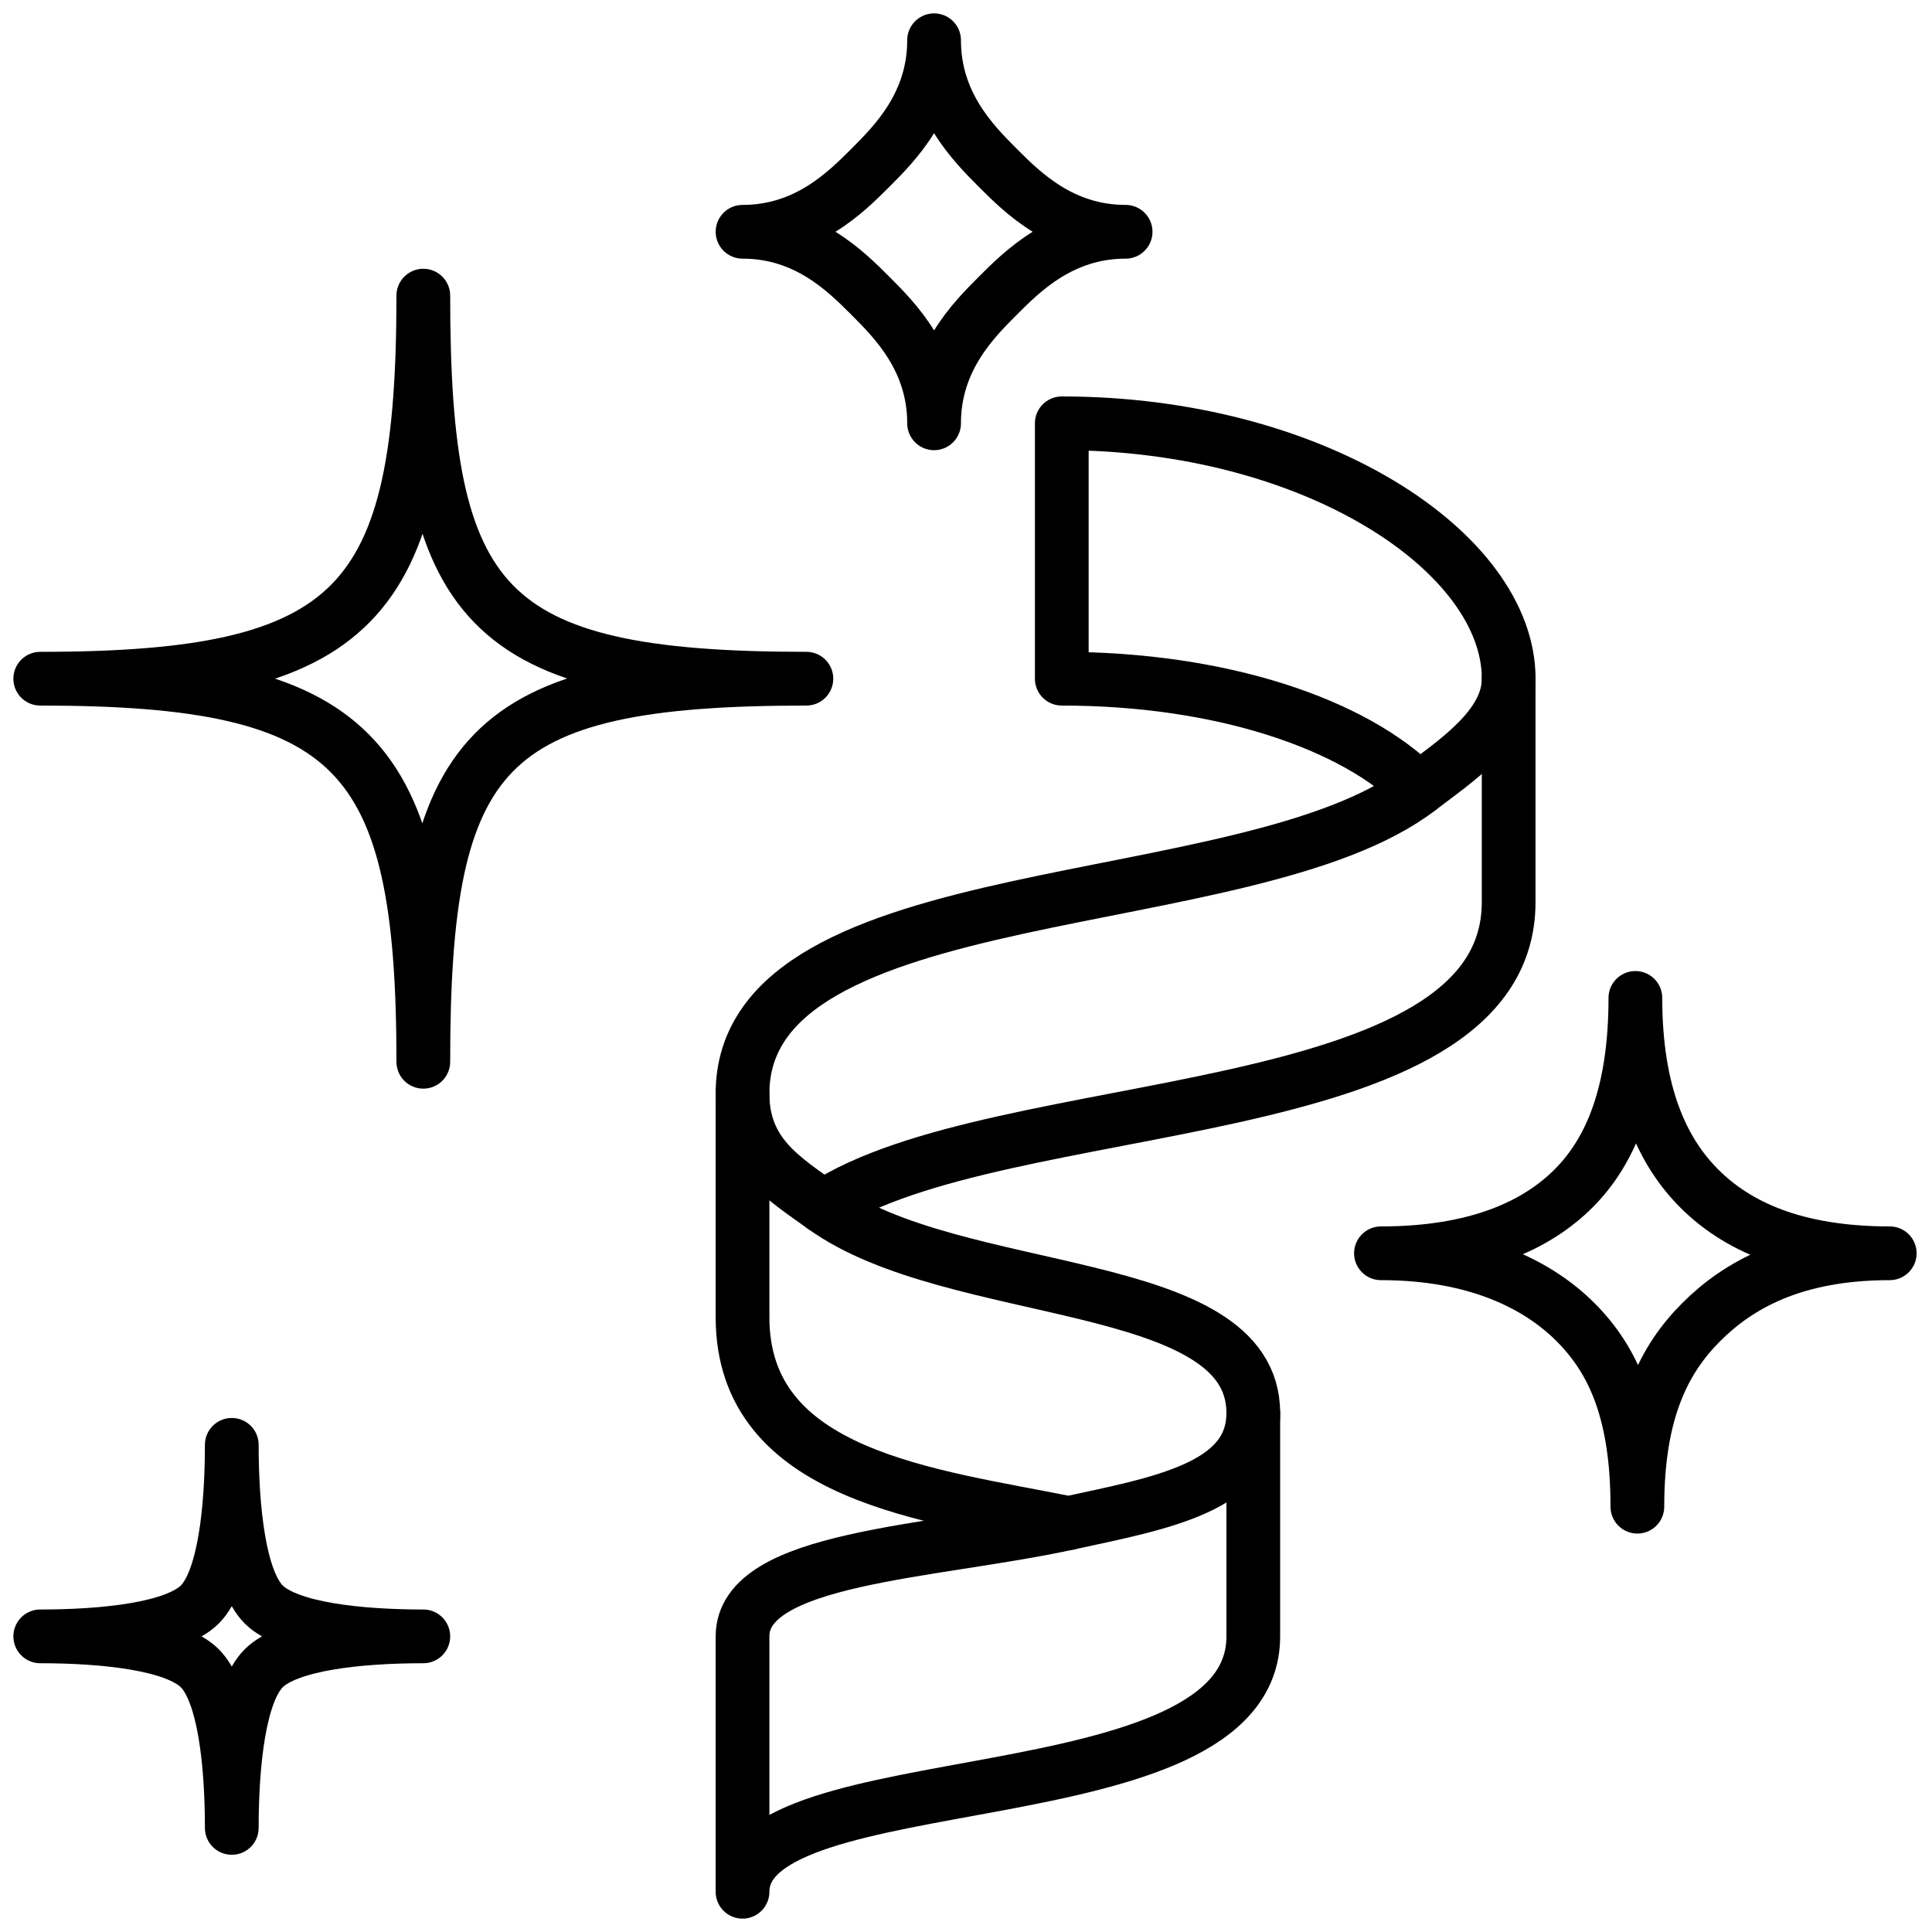 <?xml version="1.0" encoding="UTF-8"?>
<svg width="96px" height="96px" viewBox="0 0 96 96" version="1.1" xmlns="http://www.w3.org/2000/svg" xmlns:xlink="http://www.w3.org/1999/xlink">
    <!-- Generator: Sketch 55.2 (78181) - https://sketchapp.com -->
    <title>27_vyznamna_akce</title>
    <desc>Created with Sketch.</desc>
    <g id="Ikony,-Loga" stroke="none" stroke-width="1" fill="none" fill-rule="evenodd" stroke-linecap="round" stroke-linejoin="round">
        <g id="27_VÝZNAMNá-AKCE" transform="translate(-17, -17)" stroke="#000000" stroke-width="2.67">
            <g id="27_vyznamna_akce" transform="translate(19, 19)">
                <path d="M44.414,19.034 C44.414,15.862 46.365,13.911 47.586,12.69 C48.808,11.468 50.759,9.517 53.931,9.517 C50.759,9.517 48.808,7.566 47.586,6.345 C46.365,5.123 44.414,3.172 44.414,0 C44.414,3.172 42.463,5.123 41.241,6.345 C40.02,7.566 38.069,9.517 34.897,9.517 C38.069,9.517 40.02,11.468 41.241,12.69 C42.463,13.911 44.414,15.862 44.414,19.034 L44.414,19.034 Z" id="Stroke-615"></path>
                <path d="M9.517,88.828 C9.517,85.655 9.882,82.118 11.103,80.897 C12.325,79.675 15.862,79.31 19.034,79.31 C15.862,79.31 12.325,78.946 11.103,77.724 C9.882,76.503 9.517,72.966 9.517,69.793 C9.517,72.966 9.152,76.503 7.931,77.724 C6.71,78.946 3.172,79.31 0,79.31 C3.172,79.31 6.71,79.675 7.931,80.897 C9.152,82.118 9.517,85.655 9.517,88.828 L9.517,88.828 Z" id="Stroke-616"></path>
                <path d="M79.36,72.867 C79.36,68.108 80.699,65.529 82.532,63.695 C84.366,61.861 87.142,60.275 91.9,60.275 C87.142,60.275 84.268,58.889 82.434,57.055 C80.6,55.222 79.261,52.344 79.261,47.586 C79.261,52.344 78.021,55.222 76.187,57.055 C74.354,58.889 71.378,60.275 66.619,60.275 C71.378,60.275 74.452,61.861 76.286,63.695 C78.119,65.529 79.36,68.108 79.36,72.867 L79.36,72.867 Z" id="Stroke-617"></path>
                <path d="M72.966,31.724 C72.966,25.446 63.315,19.034 50.759,19.034 L50.759,31.724 C58.69,31.724 65.291,33.97 68.505,37.206 C70.263,35.855 72.966,34.119 72.966,31.724 L72.966,31.724 Z" id="Stroke-618"></path>
                <path d="M51.1,73.684 C44.248,75.175 34.896,75.343 34.896,79.312 L34.896,92.001 C34.896,85.39 60.275,88.562 60.275,79.312 L60.275,68.208" id="Stroke-619"></path>
                <path d="M68.504,37.205 C60.068,43.674 34.895,41.409 34.895,52.344 C34.895,55.38 36.976,56.564 38.908,57.963 C47.677,52.201 72.964,54.14 72.964,42.827 L72.964,31.724" id="Stroke-620"></path>
                <path d="M38.909,57.962 C45.393,62.66 60.275,61.334 60.275,68.208 C60.275,71.908 55.665,72.691 51.1,73.684 C44.248,72.295 34.896,71.381 34.896,63.45 L34.896,52.346" id="Stroke-621"></path>
                <path d="M19.034,12.69 C19.034,28.057 15.764,31.724 0,31.724 C15.662,31.724 19.034,35.293 19.034,50.759 C19.034,35.195 22.007,31.724 38.069,31.724 C22.007,31.724 19.034,28.155 19.034,12.69 L19.034,12.69 Z" id="Stroke-622"></path>
            </g>
        </g>
    </g>
</svg>
